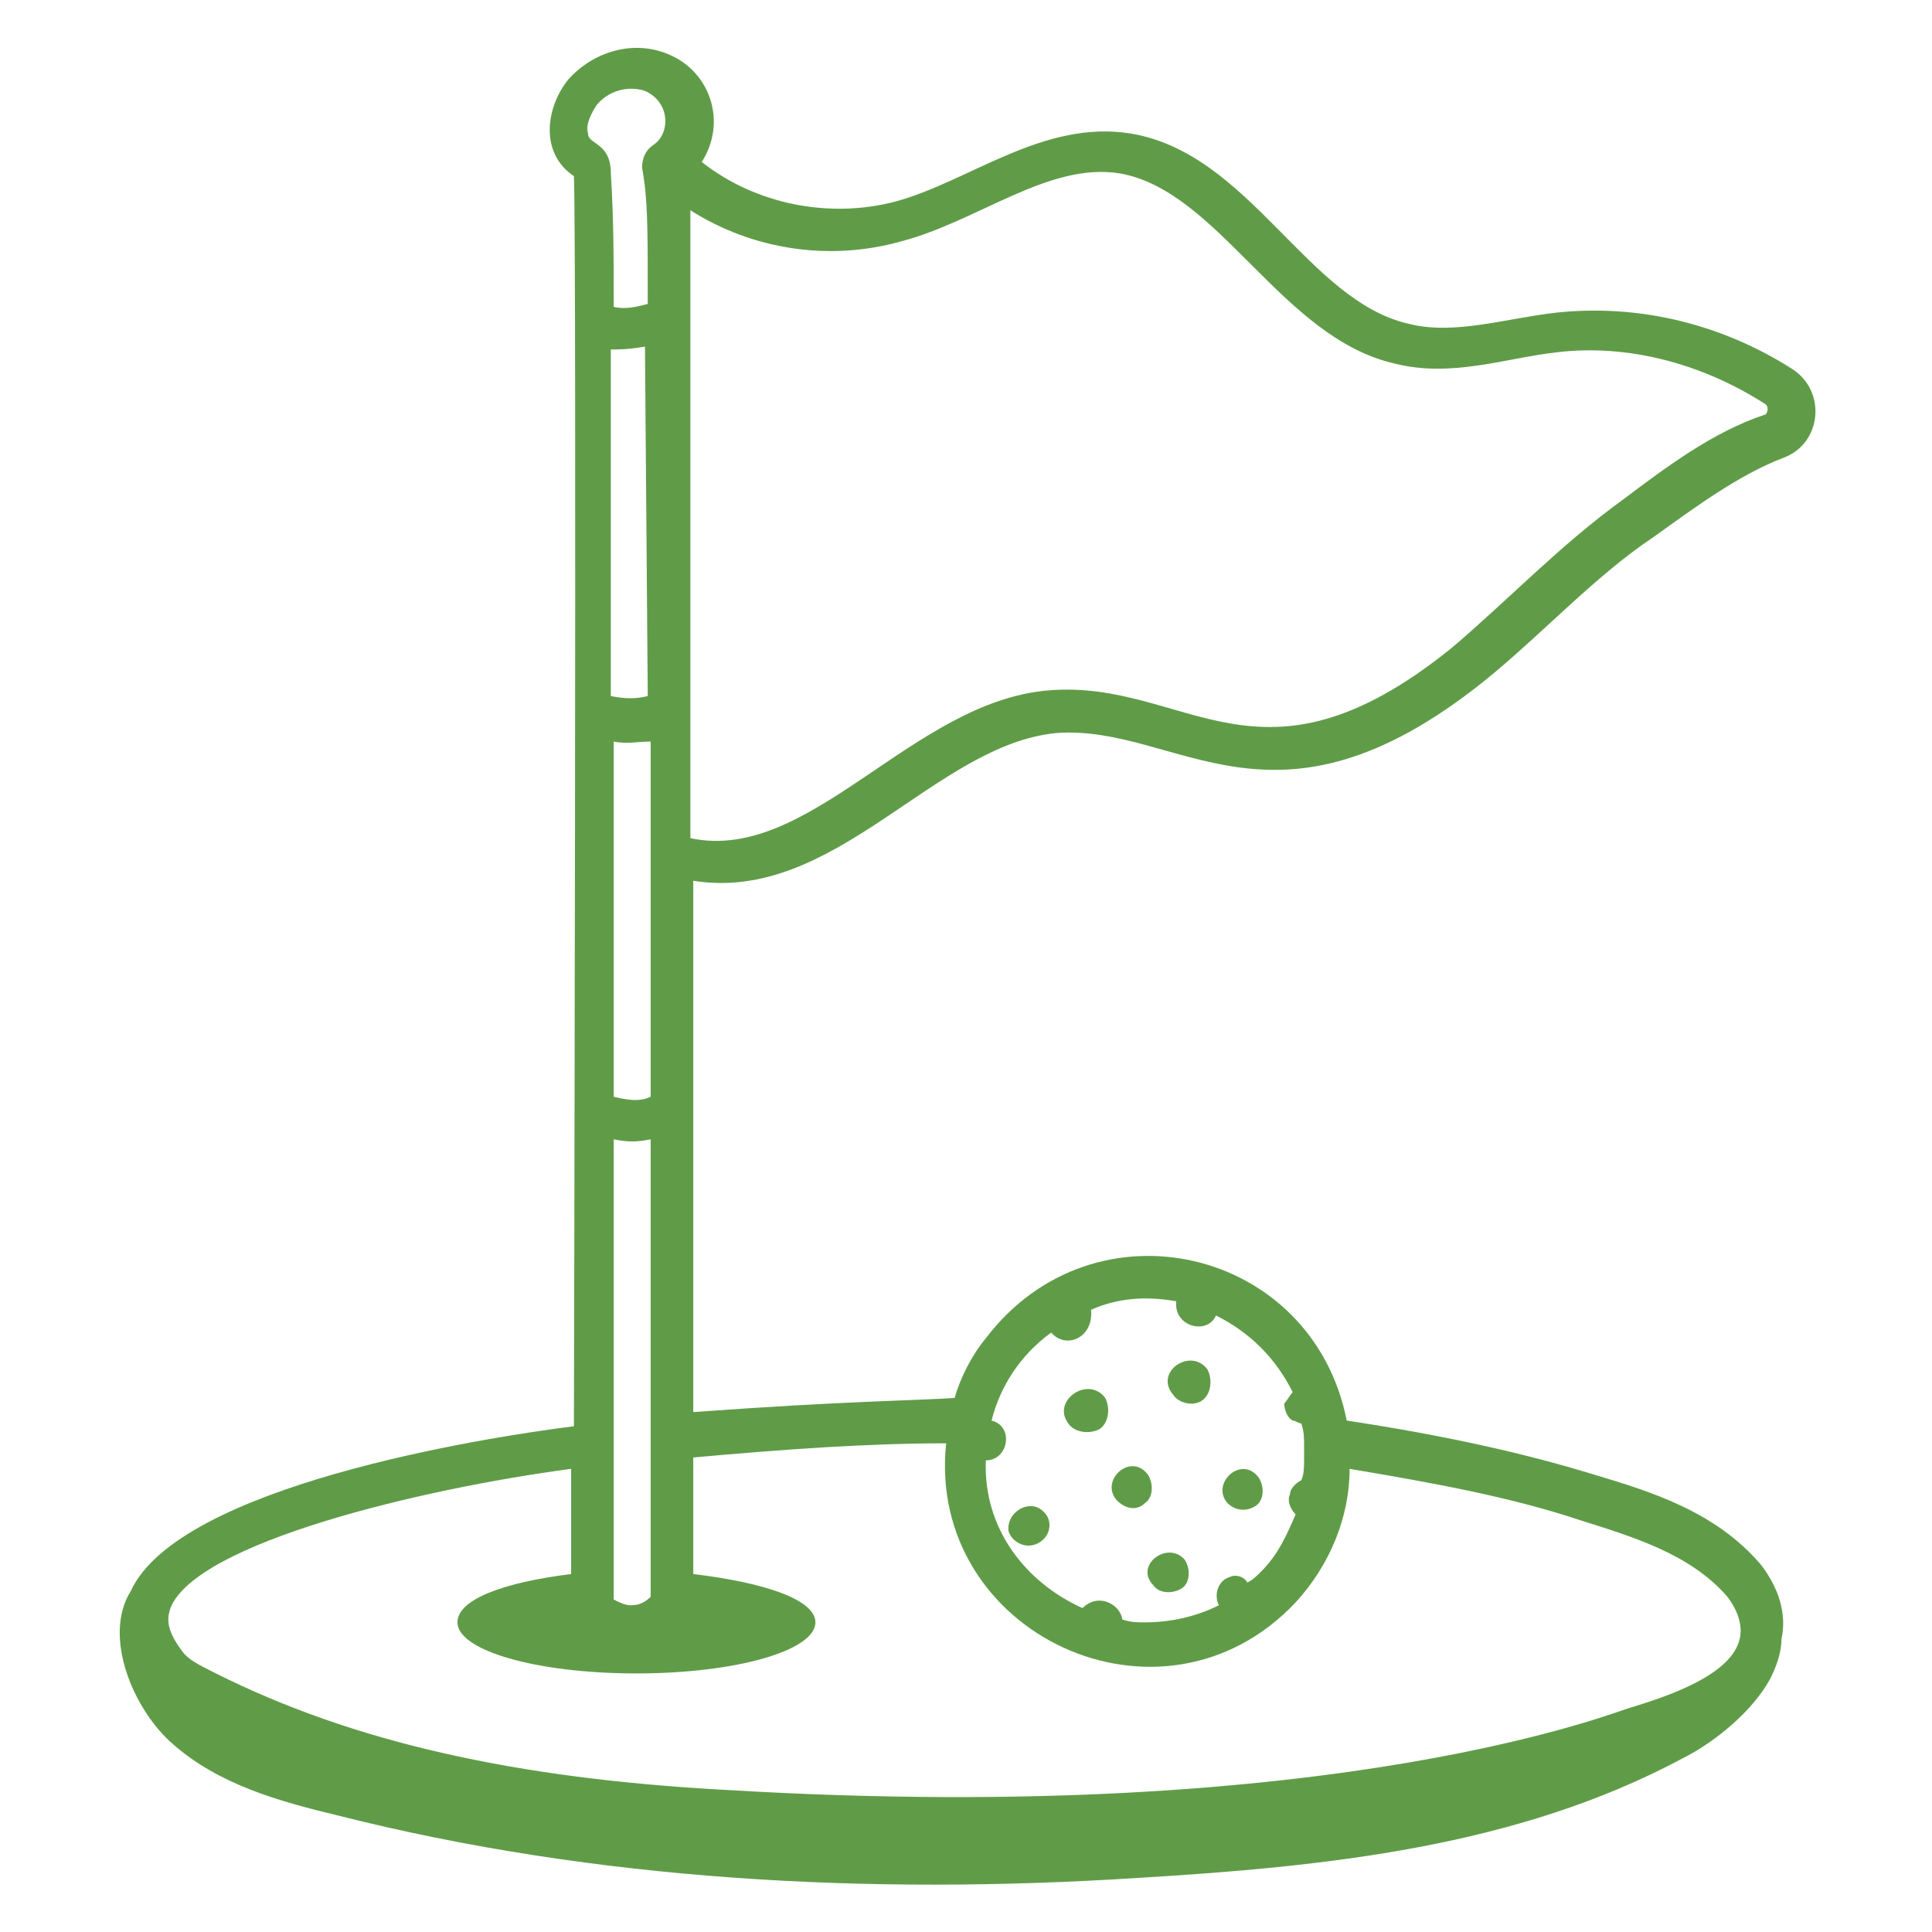 <svg width="18" height="18" viewBox="0 0 18 18" fill="none" xmlns="http://www.w3.org/2000/svg">
<path d="M1.615 16.253C2.038 16.624 2.594 16.782 3.15 16.915C5.559 17.524 8.1 17.656 10.588 17.497C12.362 17.391 14.135 17.206 15.671 16.385C15.988 16.227 16.332 15.935 16.491 15.644C16.544 15.538 16.597 15.406 16.597 15.274C16.65 15.035 16.571 14.797 16.412 14.585C15.988 14.082 15.38 13.897 14.85 13.738C14.162 13.527 13.421 13.368 12.547 13.235C12.229 11.621 10.191 11.144 9.185 12.468C9.053 12.627 8.947 12.838 8.894 13.024C8.524 13.05 7.915 13.05 6.459 13.156V8.206C7.782 8.418 8.709 6.935 9.847 6.829C10.985 6.75 11.859 7.915 13.818 6.353C14.347 5.929 14.85 5.374 15.406 5.003C15.777 4.738 16.2 4.421 16.624 4.262C16.968 4.129 17.021 3.653 16.703 3.441C16.041 3.018 15.274 2.832 14.506 2.912C14.03 2.965 13.553 3.124 13.13 3.018C12.177 2.806 11.647 1.429 10.535 1.244C9.715 1.112 9.027 1.694 8.338 1.879C7.729 2.038 7.041 1.906 6.538 1.509C6.777 1.138 6.618 0.662 6.221 0.503C5.903 0.371 5.532 0.476 5.294 0.741C5.082 1.006 5.029 1.429 5.347 1.641C5.374 2.329 5.347 13.262 5.347 13.288C4.5 13.394 1.668 13.844 1.218 14.824C0.953 15.247 1.244 15.935 1.615 16.253ZM10.959 12.124C10.932 12.362 11.25 12.441 11.329 12.256C11.647 12.415 11.885 12.653 12.044 12.971C12.018 12.997 11.991 13.05 11.965 13.076C11.965 13.129 11.991 13.209 12.044 13.235C12.071 13.235 12.097 13.262 12.124 13.262C12.15 13.341 12.15 13.394 12.15 13.474V13.606C12.15 13.659 12.15 13.738 12.124 13.791C12.071 13.818 12.018 13.871 12.018 13.924C11.991 13.976 12.018 14.056 12.071 14.109C11.991 14.294 11.912 14.479 11.753 14.638C11.7 14.691 11.674 14.718 11.621 14.744C11.594 14.691 11.515 14.665 11.462 14.691C11.356 14.718 11.303 14.85 11.356 14.956C11.144 15.062 10.906 15.115 10.668 15.115C10.588 15.115 10.535 15.115 10.456 15.088C10.456 15.062 10.43 15.009 10.403 14.982C10.324 14.903 10.191 14.877 10.085 14.982C9.556 14.744 9.159 14.241 9.185 13.606C9.397 13.606 9.45 13.288 9.238 13.235C9.318 12.918 9.503 12.627 9.794 12.415C9.927 12.574 10.191 12.468 10.165 12.203C10.403 12.097 10.668 12.071 10.959 12.124ZM5.718 6.909C5.85 6.935 5.929 6.909 6.062 6.909V10.218C5.956 10.271 5.824 10.244 5.718 10.218V6.909ZM6.035 6.485C5.929 6.512 5.824 6.512 5.691 6.485C5.691 4.235 5.691 6.062 5.691 3.256C5.771 3.256 5.85 3.256 6.009 3.229L6.035 6.485ZM5.718 10.615C5.85 10.641 5.929 10.641 6.062 10.615V14.877C6.009 14.929 5.956 14.956 5.877 14.956C5.824 14.956 5.771 14.929 5.718 14.903V10.615ZM8.391 2.25C9.106 2.065 9.768 1.509 10.43 1.615C11.356 1.774 11.938 3.15 12.997 3.388C13.527 3.521 14.03 3.335 14.506 3.282C15.168 3.203 15.856 3.388 16.438 3.759C16.491 3.785 16.465 3.865 16.438 3.865C15.962 4.024 15.538 4.341 15.115 4.659C14.532 5.082 14.056 5.585 13.527 6.035C11.726 7.491 11.065 6.326 9.768 6.432C8.497 6.538 7.544 8.047 6.432 7.809C6.432 1.721 6.432 2.171 6.432 1.959C7.015 2.329 7.729 2.435 8.391 2.25ZM5.559 0.979C5.665 0.847 5.85 0.794 6.009 0.847C6.247 0.953 6.247 1.244 6.088 1.35C6.009 1.403 5.982 1.482 5.982 1.562C6.035 1.853 6.035 2.091 6.035 2.832C5.929 2.859 5.824 2.885 5.718 2.859C5.718 2.435 5.718 2.038 5.691 1.615C5.691 1.324 5.479 1.35 5.479 1.244C5.453 1.165 5.506 1.059 5.559 0.979ZM1.588 14.982C1.827 14.374 3.918 13.871 5.321 13.685V14.665C4.685 14.744 4.262 14.903 4.262 15.115C4.262 15.379 5.003 15.591 5.929 15.591C6.856 15.591 7.597 15.379 7.597 15.115C7.597 14.903 7.121 14.744 6.459 14.665V13.579C7.332 13.5 8.1 13.447 8.815 13.447C8.629 15.221 10.826 16.253 12.071 14.929C12.388 14.585 12.574 14.135 12.574 13.685C13.368 13.818 14.082 13.95 14.718 14.162C15.221 14.321 15.75 14.479 16.094 14.877C16.174 14.982 16.253 15.141 16.2 15.3C16.094 15.618 15.538 15.803 15.194 15.909C15.141 15.909 12.521 17.021 6.777 16.677C4.791 16.571 3.282 16.227 2.012 15.591C1.853 15.512 1.747 15.459 1.694 15.379C1.535 15.168 1.562 15.062 1.588 14.982Z" fill="#609C48"/>
<path d="M11.197 13.05C11.277 12.997 11.303 12.865 11.25 12.759C11.091 12.547 10.747 12.785 10.932 12.997C10.986 13.076 11.118 13.103 11.197 13.05Z" fill="#609C48"/>
<path d="M9.953 13.262C10.006 13.341 10.138 13.368 10.244 13.315C10.324 13.262 10.35 13.129 10.297 13.024C10.138 12.812 9.794 13.05 9.953 13.262Z" fill="#609C48"/>
<path d="M10.668 14.003C10.747 13.95 10.747 13.818 10.694 13.738C10.535 13.527 10.244 13.791 10.403 13.976C10.482 14.056 10.588 14.082 10.668 14.003Z" fill="#609C48"/>
<path d="M11.7 14.029C11.78 13.976 11.78 13.844 11.726 13.765C11.568 13.553 11.277 13.818 11.435 14.003C11.515 14.082 11.621 14.082 11.7 14.029Z" fill="#609C48"/>
<path d="M10.747 14.771C10.8 14.85 10.932 14.85 11.012 14.797C11.091 14.744 11.091 14.612 11.038 14.532C10.879 14.347 10.562 14.585 10.747 14.771Z" fill="#609C48"/>
<path d="M9.688 14.056C9.556 13.976 9.371 14.109 9.397 14.268C9.424 14.347 9.503 14.4 9.582 14.4C9.662 14.4 9.741 14.347 9.768 14.268C9.794 14.188 9.768 14.109 9.688 14.056Z" fill="#609C48"/>
</svg>
